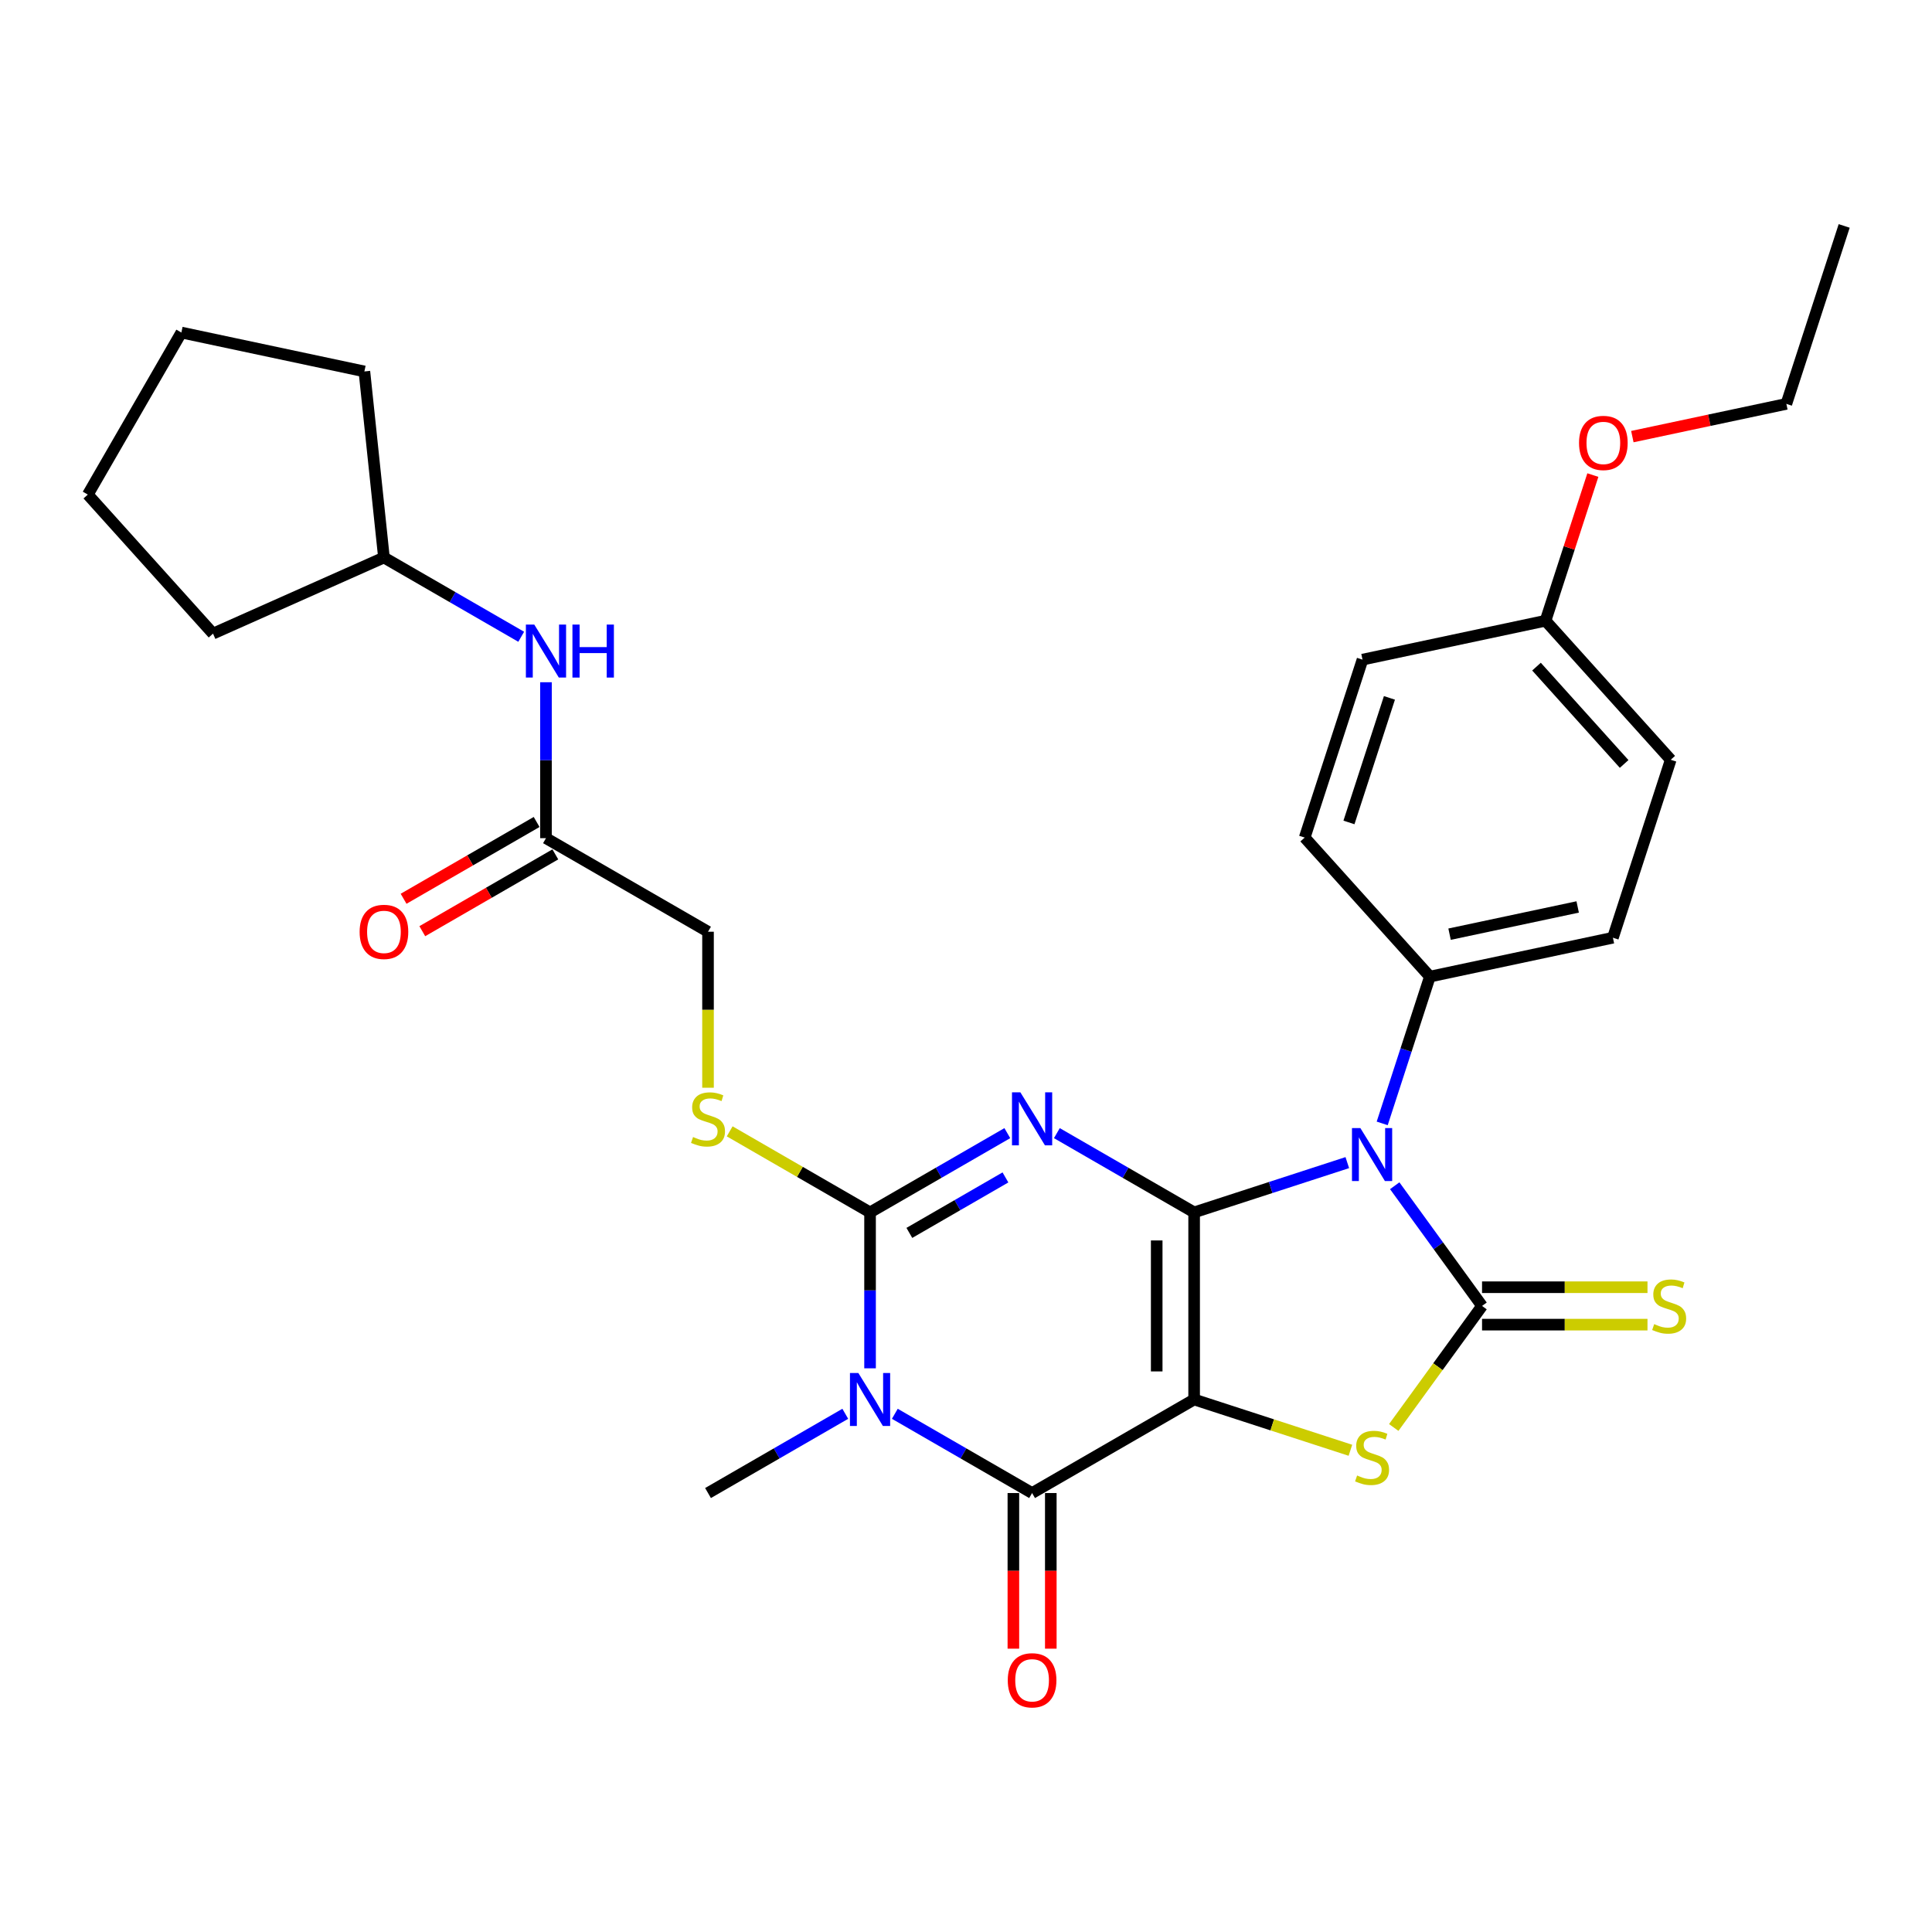 <?xml version='1.0' encoding='iso-8859-1'?>
<svg version='1.1' baseProfile='full'
              xmlns='http://www.w3.org/2000/svg'
                      xmlns:rdkit='http://www.rdkit.org/xml'
                      xmlns:xlink='http://www.w3.org/1999/xlink'
                  xml:space='preserve'
width='1000px' height='1000px' viewBox='0 0 1000 1000'>
<!-- END OF HEADER -->
<rect style='opacity:1.0;fill:#FFFFFF;stroke:none' width='1000' height='1000' x='0' y='0'> </rect>
<path class='bond-0' d='M 618.079,627.528 L 618.079,724.373' style='fill:none;fill-rule:evenodd;stroke:#000000;stroke-width:6px;stroke-linecap:butt;stroke-linejoin:miter;stroke-opacity:1' />
<path class='bond-0' d='M 598.71,642.055 L 598.71,709.846' style='fill:none;fill-rule:evenodd;stroke:#000000;stroke-width:6px;stroke-linecap:butt;stroke-linejoin:miter;stroke-opacity:1' />
<path class='bond-1' d='M 618.079,627.528 L 582.555,607.018' style='fill:none;fill-rule:evenodd;stroke:#000000;stroke-width:6px;stroke-linecap:butt;stroke-linejoin:miter;stroke-opacity:1' />
<path class='bond-1' d='M 582.555,607.018 L 547.031,586.509' style='fill:none;fill-rule:evenodd;stroke:#0000FF;stroke-width:6px;stroke-linecap:butt;stroke-linejoin:miter;stroke-opacity:1' />
<path class='bond-2' d='M 618.079,627.528 L 657.72,614.648' style='fill:none;fill-rule:evenodd;stroke:#000000;stroke-width:6px;stroke-linecap:butt;stroke-linejoin:miter;stroke-opacity:1' />
<path class='bond-2' d='M 657.72,614.648 L 697.361,601.768' style='fill:none;fill-rule:evenodd;stroke:#0000FF;stroke-width:6px;stroke-linecap:butt;stroke-linejoin:miter;stroke-opacity:1' />
<path class='bond-6' d='M 618.079,724.373 L 534.209,772.795' style='fill:none;fill-rule:evenodd;stroke:#000000;stroke-width:6px;stroke-linecap:butt;stroke-linejoin:miter;stroke-opacity:1' />
<path class='bond-7' d='M 618.079,724.373 L 658.524,737.514' style='fill:none;fill-rule:evenodd;stroke:#000000;stroke-width:6px;stroke-linecap:butt;stroke-linejoin:miter;stroke-opacity:1' />
<path class='bond-7' d='M 658.524,737.514 L 698.969,750.656' style='fill:none;fill-rule:evenodd;stroke:#CCCC00;stroke-width:6px;stroke-linecap:butt;stroke-linejoin:miter;stroke-opacity:1' />
<path class='bond-5' d='M 521.386,586.509 L 485.862,607.018' style='fill:none;fill-rule:evenodd;stroke:#0000FF;stroke-width:6px;stroke-linecap:butt;stroke-linejoin:miter;stroke-opacity:1' />
<path class='bond-5' d='M 485.862,607.018 L 450.339,627.528' style='fill:none;fill-rule:evenodd;stroke:#000000;stroke-width:6px;stroke-linecap:butt;stroke-linejoin:miter;stroke-opacity:1' />
<path class='bond-5' d='M 520.414,609.435 L 495.547,623.792' style='fill:none;fill-rule:evenodd;stroke:#0000FF;stroke-width:6px;stroke-linecap:butt;stroke-linejoin:miter;stroke-opacity:1' />
<path class='bond-5' d='M 495.547,623.792 L 470.68,638.149' style='fill:none;fill-rule:evenodd;stroke:#000000;stroke-width:6px;stroke-linecap:butt;stroke-linejoin:miter;stroke-opacity:1' />
<path class='bond-3' d='M 721.906,613.736 L 744.507,644.843' style='fill:none;fill-rule:evenodd;stroke:#0000FF;stroke-width:6px;stroke-linecap:butt;stroke-linejoin:miter;stroke-opacity:1' />
<path class='bond-3' d='M 744.507,644.843 L 767.107,675.95' style='fill:none;fill-rule:evenodd;stroke:#000000;stroke-width:6px;stroke-linecap:butt;stroke-linejoin:miter;stroke-opacity:1' />
<path class='bond-9' d='M 715.426,581.467 L 727.768,543.482' style='fill:none;fill-rule:evenodd;stroke:#0000FF;stroke-width:6px;stroke-linecap:butt;stroke-linejoin:miter;stroke-opacity:1' />
<path class='bond-9' d='M 727.768,543.482 L 740.11,505.496' style='fill:none;fill-rule:evenodd;stroke:#000000;stroke-width:6px;stroke-linecap:butt;stroke-linejoin:miter;stroke-opacity:1' />
<path class='bond-10' d='M 767.107,685.635 L 809.923,685.635' style='fill:none;fill-rule:evenodd;stroke:#000000;stroke-width:6px;stroke-linecap:butt;stroke-linejoin:miter;stroke-opacity:1' />
<path class='bond-10' d='M 809.923,685.635 L 852.738,685.635' style='fill:none;fill-rule:evenodd;stroke:#CCCC00;stroke-width:6px;stroke-linecap:butt;stroke-linejoin:miter;stroke-opacity:1' />
<path class='bond-10' d='M 767.107,666.266 L 809.923,666.266' style='fill:none;fill-rule:evenodd;stroke:#000000;stroke-width:6px;stroke-linecap:butt;stroke-linejoin:miter;stroke-opacity:1' />
<path class='bond-10' d='M 809.923,666.266 L 852.738,666.266' style='fill:none;fill-rule:evenodd;stroke:#CCCC00;stroke-width:6px;stroke-linecap:butt;stroke-linejoin:miter;stroke-opacity:1' />
<path class='bond-30' d='M 767.107,675.95 L 744.253,707.407' style='fill:none;fill-rule:evenodd;stroke:#000000;stroke-width:6px;stroke-linecap:butt;stroke-linejoin:miter;stroke-opacity:1' />
<path class='bond-30' d='M 744.253,707.407 L 721.398,738.864' style='fill:none;fill-rule:evenodd;stroke:#CCCC00;stroke-width:6px;stroke-linecap:butt;stroke-linejoin:miter;stroke-opacity:1' />
<path class='bond-4' d='M 450.339,708.238 L 450.339,667.883' style='fill:none;fill-rule:evenodd;stroke:#0000FF;stroke-width:6px;stroke-linecap:butt;stroke-linejoin:miter;stroke-opacity:1' />
<path class='bond-4' d='M 450.339,667.883 L 450.339,627.528' style='fill:none;fill-rule:evenodd;stroke:#000000;stroke-width:6px;stroke-linecap:butt;stroke-linejoin:miter;stroke-opacity:1' />
<path class='bond-18' d='M 437.516,731.776 L 401.992,752.285' style='fill:none;fill-rule:evenodd;stroke:#0000FF;stroke-width:6px;stroke-linecap:butt;stroke-linejoin:miter;stroke-opacity:1' />
<path class='bond-18' d='M 401.992,752.285 L 366.469,772.795' style='fill:none;fill-rule:evenodd;stroke:#000000;stroke-width:6px;stroke-linecap:butt;stroke-linejoin:miter;stroke-opacity:1' />
<path class='bond-31' d='M 463.161,731.776 L 498.685,752.285' style='fill:none;fill-rule:evenodd;stroke:#0000FF;stroke-width:6px;stroke-linecap:butt;stroke-linejoin:miter;stroke-opacity:1' />
<path class='bond-31' d='M 498.685,752.285 L 534.209,772.795' style='fill:none;fill-rule:evenodd;stroke:#000000;stroke-width:6px;stroke-linecap:butt;stroke-linejoin:miter;stroke-opacity:1' />
<path class='bond-8' d='M 450.339,627.528 L 414.011,606.554' style='fill:none;fill-rule:evenodd;stroke:#000000;stroke-width:6px;stroke-linecap:butt;stroke-linejoin:miter;stroke-opacity:1' />
<path class='bond-8' d='M 414.011,606.554 L 377.683,585.58' style='fill:none;fill-rule:evenodd;stroke:#CCCC00;stroke-width:6px;stroke-linecap:butt;stroke-linejoin:miter;stroke-opacity:1' />
<path class='bond-12' d='M 524.524,772.795 L 524.524,813.073' style='fill:none;fill-rule:evenodd;stroke:#000000;stroke-width:6px;stroke-linecap:butt;stroke-linejoin:miter;stroke-opacity:1' />
<path class='bond-12' d='M 524.524,813.073 L 524.524,853.351' style='fill:none;fill-rule:evenodd;stroke:#FF0000;stroke-width:6px;stroke-linecap:butt;stroke-linejoin:miter;stroke-opacity:1' />
<path class='bond-12' d='M 543.893,772.795 L 543.893,813.073' style='fill:none;fill-rule:evenodd;stroke:#000000;stroke-width:6px;stroke-linecap:butt;stroke-linejoin:miter;stroke-opacity:1' />
<path class='bond-12' d='M 543.893,813.073 L 543.893,853.351' style='fill:none;fill-rule:evenodd;stroke:#FF0000;stroke-width:6px;stroke-linecap:butt;stroke-linejoin:miter;stroke-opacity:1' />
<path class='bond-15' d='M 366.469,563.01 L 366.469,522.635' style='fill:none;fill-rule:evenodd;stroke:#CCCC00;stroke-width:6px;stroke-linecap:butt;stroke-linejoin:miter;stroke-opacity:1' />
<path class='bond-15' d='M 366.469,522.635 L 366.469,482.261' style='fill:none;fill-rule:evenodd;stroke:#000000;stroke-width:6px;stroke-linecap:butt;stroke-linejoin:miter;stroke-opacity:1' />
<path class='bond-16' d='M 740.11,505.496 L 834.839,485.361' style='fill:none;fill-rule:evenodd;stroke:#000000;stroke-width:6px;stroke-linecap:butt;stroke-linejoin:miter;stroke-opacity:1' />
<path class='bond-16' d='M 750.292,483.53 L 816.602,469.436' style='fill:none;fill-rule:evenodd;stroke:#000000;stroke-width:6px;stroke-linecap:butt;stroke-linejoin:miter;stroke-opacity:1' />
<path class='bond-17' d='M 740.11,505.496 L 675.308,433.527' style='fill:none;fill-rule:evenodd;stroke:#000000;stroke-width:6px;stroke-linecap:butt;stroke-linejoin:miter;stroke-opacity:1' />
<path class='bond-11' d='M 282.599,433.838 L 366.469,482.261' style='fill:none;fill-rule:evenodd;stroke:#000000;stroke-width:6px;stroke-linecap:butt;stroke-linejoin:miter;stroke-opacity:1' />
<path class='bond-13' d='M 282.599,433.838 L 282.599,393.483' style='fill:none;fill-rule:evenodd;stroke:#000000;stroke-width:6px;stroke-linecap:butt;stroke-linejoin:miter;stroke-opacity:1' />
<path class='bond-13' d='M 282.599,393.483 L 282.599,353.128' style='fill:none;fill-rule:evenodd;stroke:#0000FF;stroke-width:6px;stroke-linecap:butt;stroke-linejoin:miter;stroke-opacity:1' />
<path class='bond-14' d='M 277.756,425.451 L 243.327,445.329' style='fill:none;fill-rule:evenodd;stroke:#000000;stroke-width:6px;stroke-linecap:butt;stroke-linejoin:miter;stroke-opacity:1' />
<path class='bond-14' d='M 243.327,445.329 L 208.897,465.207' style='fill:none;fill-rule:evenodd;stroke:#FF0000;stroke-width:6px;stroke-linecap:butt;stroke-linejoin:miter;stroke-opacity:1' />
<path class='bond-14' d='M 287.441,442.225 L 253.011,462.103' style='fill:none;fill-rule:evenodd;stroke:#000000;stroke-width:6px;stroke-linecap:butt;stroke-linejoin:miter;stroke-opacity:1' />
<path class='bond-14' d='M 253.011,462.103 L 218.582,481.981' style='fill:none;fill-rule:evenodd;stroke:#FF0000;stroke-width:6px;stroke-linecap:butt;stroke-linejoin:miter;stroke-opacity:1' />
<path class='bond-22' d='M 269.776,329.591 L 234.252,309.081' style='fill:none;fill-rule:evenodd;stroke:#0000FF;stroke-width:6px;stroke-linecap:butt;stroke-linejoin:miter;stroke-opacity:1' />
<path class='bond-22' d='M 234.252,309.081 L 198.728,288.571' style='fill:none;fill-rule:evenodd;stroke:#000000;stroke-width:6px;stroke-linecap:butt;stroke-linejoin:miter;stroke-opacity:1' />
<path class='bond-20' d='M 834.839,485.361 L 864.765,393.256' style='fill:none;fill-rule:evenodd;stroke:#000000;stroke-width:6px;stroke-linecap:butt;stroke-linejoin:miter;stroke-opacity:1' />
<path class='bond-21' d='M 675.308,433.527 L 705.235,341.422' style='fill:none;fill-rule:evenodd;stroke:#000000;stroke-width:6px;stroke-linecap:butt;stroke-linejoin:miter;stroke-opacity:1' />
<path class='bond-21' d='M 698.218,425.696 L 719.167,361.223' style='fill:none;fill-rule:evenodd;stroke:#000000;stroke-width:6px;stroke-linecap:butt;stroke-linejoin:miter;stroke-opacity:1' />
<path class='bond-19' d='M 799.964,321.287 L 705.235,341.422' style='fill:none;fill-rule:evenodd;stroke:#000000;stroke-width:6px;stroke-linecap:butt;stroke-linejoin:miter;stroke-opacity:1' />
<path class='bond-23' d='M 799.964,321.287 L 812.211,283.592' style='fill:none;fill-rule:evenodd;stroke:#000000;stroke-width:6px;stroke-linecap:butt;stroke-linejoin:miter;stroke-opacity:1' />
<path class='bond-23' d='M 812.211,283.592 L 824.459,245.897' style='fill:none;fill-rule:evenodd;stroke:#FF0000;stroke-width:6px;stroke-linecap:butt;stroke-linejoin:miter;stroke-opacity:1' />
<path class='bond-32' d='M 799.964,321.287 L 864.765,393.256' style='fill:none;fill-rule:evenodd;stroke:#000000;stroke-width:6px;stroke-linecap:butt;stroke-linejoin:miter;stroke-opacity:1' />
<path class='bond-32' d='M 795.29,345.043 L 840.651,395.421' style='fill:none;fill-rule:evenodd;stroke:#000000;stroke-width:6px;stroke-linecap:butt;stroke-linejoin:miter;stroke-opacity:1' />
<path class='bond-25' d='M 198.728,288.571 L 110.256,327.962' style='fill:none;fill-rule:evenodd;stroke:#000000;stroke-width:6px;stroke-linecap:butt;stroke-linejoin:miter;stroke-opacity:1' />
<path class='bond-26' d='M 198.728,288.571 L 188.605,192.257' style='fill:none;fill-rule:evenodd;stroke:#000000;stroke-width:6px;stroke-linecap:butt;stroke-linejoin:miter;stroke-opacity:1' />
<path class='bond-24' d='M 844.901,225.991 L 884.76,217.519' style='fill:none;fill-rule:evenodd;stroke:#FF0000;stroke-width:6px;stroke-linecap:butt;stroke-linejoin:miter;stroke-opacity:1' />
<path class='bond-24' d='M 884.76,217.519 L 924.619,209.047' style='fill:none;fill-rule:evenodd;stroke:#000000;stroke-width:6px;stroke-linecap:butt;stroke-linejoin:miter;stroke-opacity:1' />
<path class='bond-27' d='M 924.619,209.047 L 954.545,116.942' style='fill:none;fill-rule:evenodd;stroke:#000000;stroke-width:6px;stroke-linecap:butt;stroke-linejoin:miter;stroke-opacity:1' />
<path class='bond-29' d='M 110.256,327.962 L 45.455,255.992' style='fill:none;fill-rule:evenodd;stroke:#000000;stroke-width:6px;stroke-linecap:butt;stroke-linejoin:miter;stroke-opacity:1' />
<path class='bond-28' d='M 188.605,192.257 L 93.877,172.122' style='fill:none;fill-rule:evenodd;stroke:#000000;stroke-width:6px;stroke-linecap:butt;stroke-linejoin:miter;stroke-opacity:1' />
<path class='bond-33' d='M 93.877,172.122 L 45.455,255.992' style='fill:none;fill-rule:evenodd;stroke:#000000;stroke-width:6px;stroke-linecap:butt;stroke-linejoin:miter;stroke-opacity:1' />
<path  class='atom-2' d='M 528.146 565.392
L 537.133 579.919
Q 538.024 581.352, 539.458 583.948
Q 540.891 586.543, 540.968 586.698
L 540.968 565.392
L 544.61 565.392
L 544.61 592.819
L 540.852 592.819
L 531.206 576.936
Q 530.083 575.077, 528.882 572.946
Q 527.72 570.816, 527.371 570.157
L 527.371 592.819
L 523.808 592.819
L 523.808 565.392
L 528.146 565.392
' fill='#0000FF'/>
<path  class='atom-3' d='M 704.121 583.888
L 713.108 598.415
Q 713.999 599.848, 715.433 602.444
Q 716.866 605.039, 716.943 605.194
L 716.943 583.888
L 720.585 583.888
L 720.585 611.315
L 716.827 611.315
L 707.181 595.432
Q 706.058 593.573, 704.857 591.442
Q 703.695 589.311, 703.346 588.653
L 703.346 611.315
L 699.782 611.315
L 699.782 583.888
L 704.121 583.888
' fill='#0000FF'/>
<path  class='atom-5' d='M 444.276 710.66
L 453.263 725.186
Q 454.154 726.62, 455.588 729.215
Q 457.021 731.81, 457.098 731.965
L 457.098 710.66
L 460.74 710.66
L 460.74 738.086
L 456.982 738.086
L 447.336 722.203
Q 446.213 720.344, 445.012 718.213
Q 443.85 716.083, 443.501 715.424
L 443.501 738.086
L 439.937 738.086
L 439.937 710.66
L 444.276 710.66
' fill='#0000FF'/>
<path  class='atom-8' d='M 702.436 763.713
Q 702.746 763.829, 704.024 764.371
Q 705.303 764.914, 706.697 765.262
Q 708.13 765.572, 709.525 765.572
Q 712.12 765.572, 713.631 764.333
Q 715.142 763.054, 715.142 760.846
Q 715.142 759.335, 714.367 758.406
Q 713.631 757.476, 712.469 756.972
Q 711.307 756.469, 709.37 755.888
Q 706.93 755.152, 705.458 754.454
Q 704.024 753.757, 702.978 752.285
Q 701.971 750.813, 701.971 748.334
Q 701.971 744.886, 704.295 742.756
Q 706.658 740.625, 711.307 740.625
Q 714.483 740.625, 718.086 742.136
L 717.195 745.119
Q 713.902 743.763, 711.423 743.763
Q 708.75 743.763, 707.278 744.886
Q 705.806 745.971, 705.845 747.869
Q 705.845 749.341, 706.581 750.232
Q 707.356 751.123, 708.44 751.627
Q 709.564 752.13, 711.423 752.711
Q 713.902 753.486, 715.374 754.261
Q 716.846 755.035, 717.892 756.624
Q 718.977 758.173, 718.977 760.846
Q 718.977 764.642, 716.42 766.696
Q 713.902 768.71, 709.68 768.71
Q 707.239 768.71, 705.38 768.168
Q 703.559 767.664, 701.39 766.773
L 702.436 763.713
' fill='#CCCC00'/>
<path  class='atom-9' d='M 358.721 588.519
Q 359.031 588.635, 360.309 589.177
Q 361.588 589.72, 362.982 590.068
Q 364.415 590.378, 365.81 590.378
Q 368.405 590.378, 369.916 589.139
Q 371.427 587.86, 371.427 585.652
Q 371.427 584.142, 370.652 583.212
Q 369.916 582.282, 368.754 581.779
Q 367.592 581.275, 365.655 580.694
Q 363.215 579.958, 361.743 579.261
Q 360.309 578.563, 359.263 577.091
Q 358.256 575.619, 358.256 573.14
Q 358.256 569.692, 360.58 567.562
Q 362.943 565.431, 367.592 565.431
Q 370.768 565.431, 374.371 566.942
L 373.48 569.925
Q 370.187 568.569, 367.708 568.569
Q 365.035 568.569, 363.563 569.692
Q 362.091 570.777, 362.13 572.675
Q 362.13 574.147, 362.866 575.038
Q 363.641 575.929, 364.725 576.433
Q 365.849 576.936, 367.708 577.517
Q 370.187 578.292, 371.659 579.067
Q 373.131 579.842, 374.177 581.43
Q 375.262 582.979, 375.262 585.652
Q 375.262 589.449, 372.705 591.502
Q 370.187 593.516, 365.965 593.516
Q 363.524 593.516, 361.665 592.974
Q 359.844 592.47, 357.675 591.579
L 358.721 588.519
' fill='#CCCC00'/>
<path  class='atom-11' d='M 856.205 685.364
Q 856.515 685.48, 857.793 686.022
Q 859.071 686.565, 860.466 686.913
Q 861.899 687.223, 863.294 687.223
Q 865.889 687.223, 867.4 685.984
Q 868.911 684.705, 868.911 682.497
Q 868.911 680.986, 868.136 680.057
Q 867.4 679.127, 866.238 678.623
Q 865.076 678.12, 863.139 677.539
Q 860.698 676.803, 859.226 676.105
Q 857.793 675.408, 856.747 673.936
Q 855.74 672.464, 855.74 669.985
Q 855.74 666.537, 858.064 664.407
Q 860.427 662.276, 865.076 662.276
Q 868.252 662.276, 871.855 663.787
L 870.964 666.77
Q 867.671 665.414, 865.192 665.414
Q 862.519 665.414, 861.047 666.537
Q 859.575 667.622, 859.614 669.52
Q 859.614 670.992, 860.35 671.883
Q 861.124 672.774, 862.209 673.277
Q 863.332 673.781, 865.192 674.362
Q 867.671 675.137, 869.143 675.912
Q 870.615 676.686, 871.661 678.275
Q 872.746 679.824, 872.746 682.497
Q 872.746 686.293, 870.189 688.347
Q 867.671 690.361, 863.449 690.361
Q 861.008 690.361, 859.149 689.819
Q 857.328 689.315, 855.159 688.424
L 856.205 685.364
' fill='#CCCC00'/>
<path  class='atom-13' d='M 521.619 869.717
Q 521.619 863.132, 524.873 859.452
Q 528.127 855.772, 534.209 855.772
Q 540.29 855.772, 543.544 859.452
Q 546.798 863.132, 546.798 869.717
Q 546.798 876.38, 543.506 880.177
Q 540.213 883.934, 534.209 883.934
Q 528.166 883.934, 524.873 880.177
Q 521.619 876.419, 521.619 869.717
M 534.209 880.835
Q 538.392 880.835, 540.639 878.046
Q 542.925 875.218, 542.925 869.717
Q 542.925 864.333, 540.639 861.621
Q 538.392 858.871, 534.209 858.871
Q 530.025 858.871, 527.739 861.582
Q 525.493 864.294, 525.493 869.717
Q 525.493 875.257, 527.739 878.046
Q 530.025 880.835, 534.209 880.835
' fill='#FF0000'/>
<path  class='atom-14' d='M 276.536 323.28
L 285.523 337.807
Q 286.414 339.24, 287.847 341.836
Q 289.281 344.431, 289.358 344.586
L 289.358 323.28
L 293 323.28
L 293 350.707
L 289.242 350.707
L 279.596 334.824
Q 278.473 332.965, 277.272 330.834
Q 276.11 328.704, 275.761 328.045
L 275.761 350.707
L 272.197 350.707
L 272.197 323.28
L 276.536 323.28
' fill='#0000FF'/>
<path  class='atom-14' d='M 296.292 323.28
L 300.011 323.28
L 300.011 334.941
L 314.034 334.941
L 314.034 323.28
L 317.753 323.28
L 317.753 350.707
L 314.034 350.707
L 314.034 338.04
L 300.011 338.04
L 300.011 350.707
L 296.292 350.707
L 296.292 323.28
' fill='#0000FF'/>
<path  class='atom-15' d='M 186.139 482.338
Q 186.139 475.753, 189.393 472.073
Q 192.647 468.393, 198.728 468.393
Q 204.81 468.393, 208.064 472.073
Q 211.318 475.753, 211.318 482.338
Q 211.318 489.001, 208.026 492.798
Q 204.733 496.555, 198.728 496.555
Q 192.685 496.555, 189.393 492.798
Q 186.139 489.04, 186.139 482.338
M 198.728 493.456
Q 202.912 493.456, 205.159 490.667
Q 207.444 487.839, 207.444 482.338
Q 207.444 476.954, 205.159 474.242
Q 202.912 471.492, 198.728 471.492
Q 194.545 471.492, 192.259 474.203
Q 190.012 476.915, 190.012 482.338
Q 190.012 487.878, 192.259 490.667
Q 194.545 493.456, 198.728 493.456
' fill='#FF0000'/>
<path  class='atom-24' d='M 817.3 229.259
Q 817.3 222.674, 820.554 218.994
Q 823.808 215.314, 829.89 215.314
Q 835.972 215.314, 839.226 218.994
Q 842.48 222.674, 842.48 229.259
Q 842.48 235.922, 839.187 239.719
Q 835.895 243.476, 829.89 243.476
Q 823.847 243.476, 820.554 239.719
Q 817.3 235.961, 817.3 229.259
M 829.89 240.377
Q 834.074 240.377, 836.321 237.588
Q 838.606 234.76, 838.606 229.259
Q 838.606 223.875, 836.321 221.163
Q 834.074 218.413, 829.89 218.413
Q 825.707 218.413, 823.421 221.124
Q 821.174 223.836, 821.174 229.259
Q 821.174 234.799, 823.421 237.588
Q 825.707 240.377, 829.89 240.377
' fill='#FF0000'/>
</svg>
